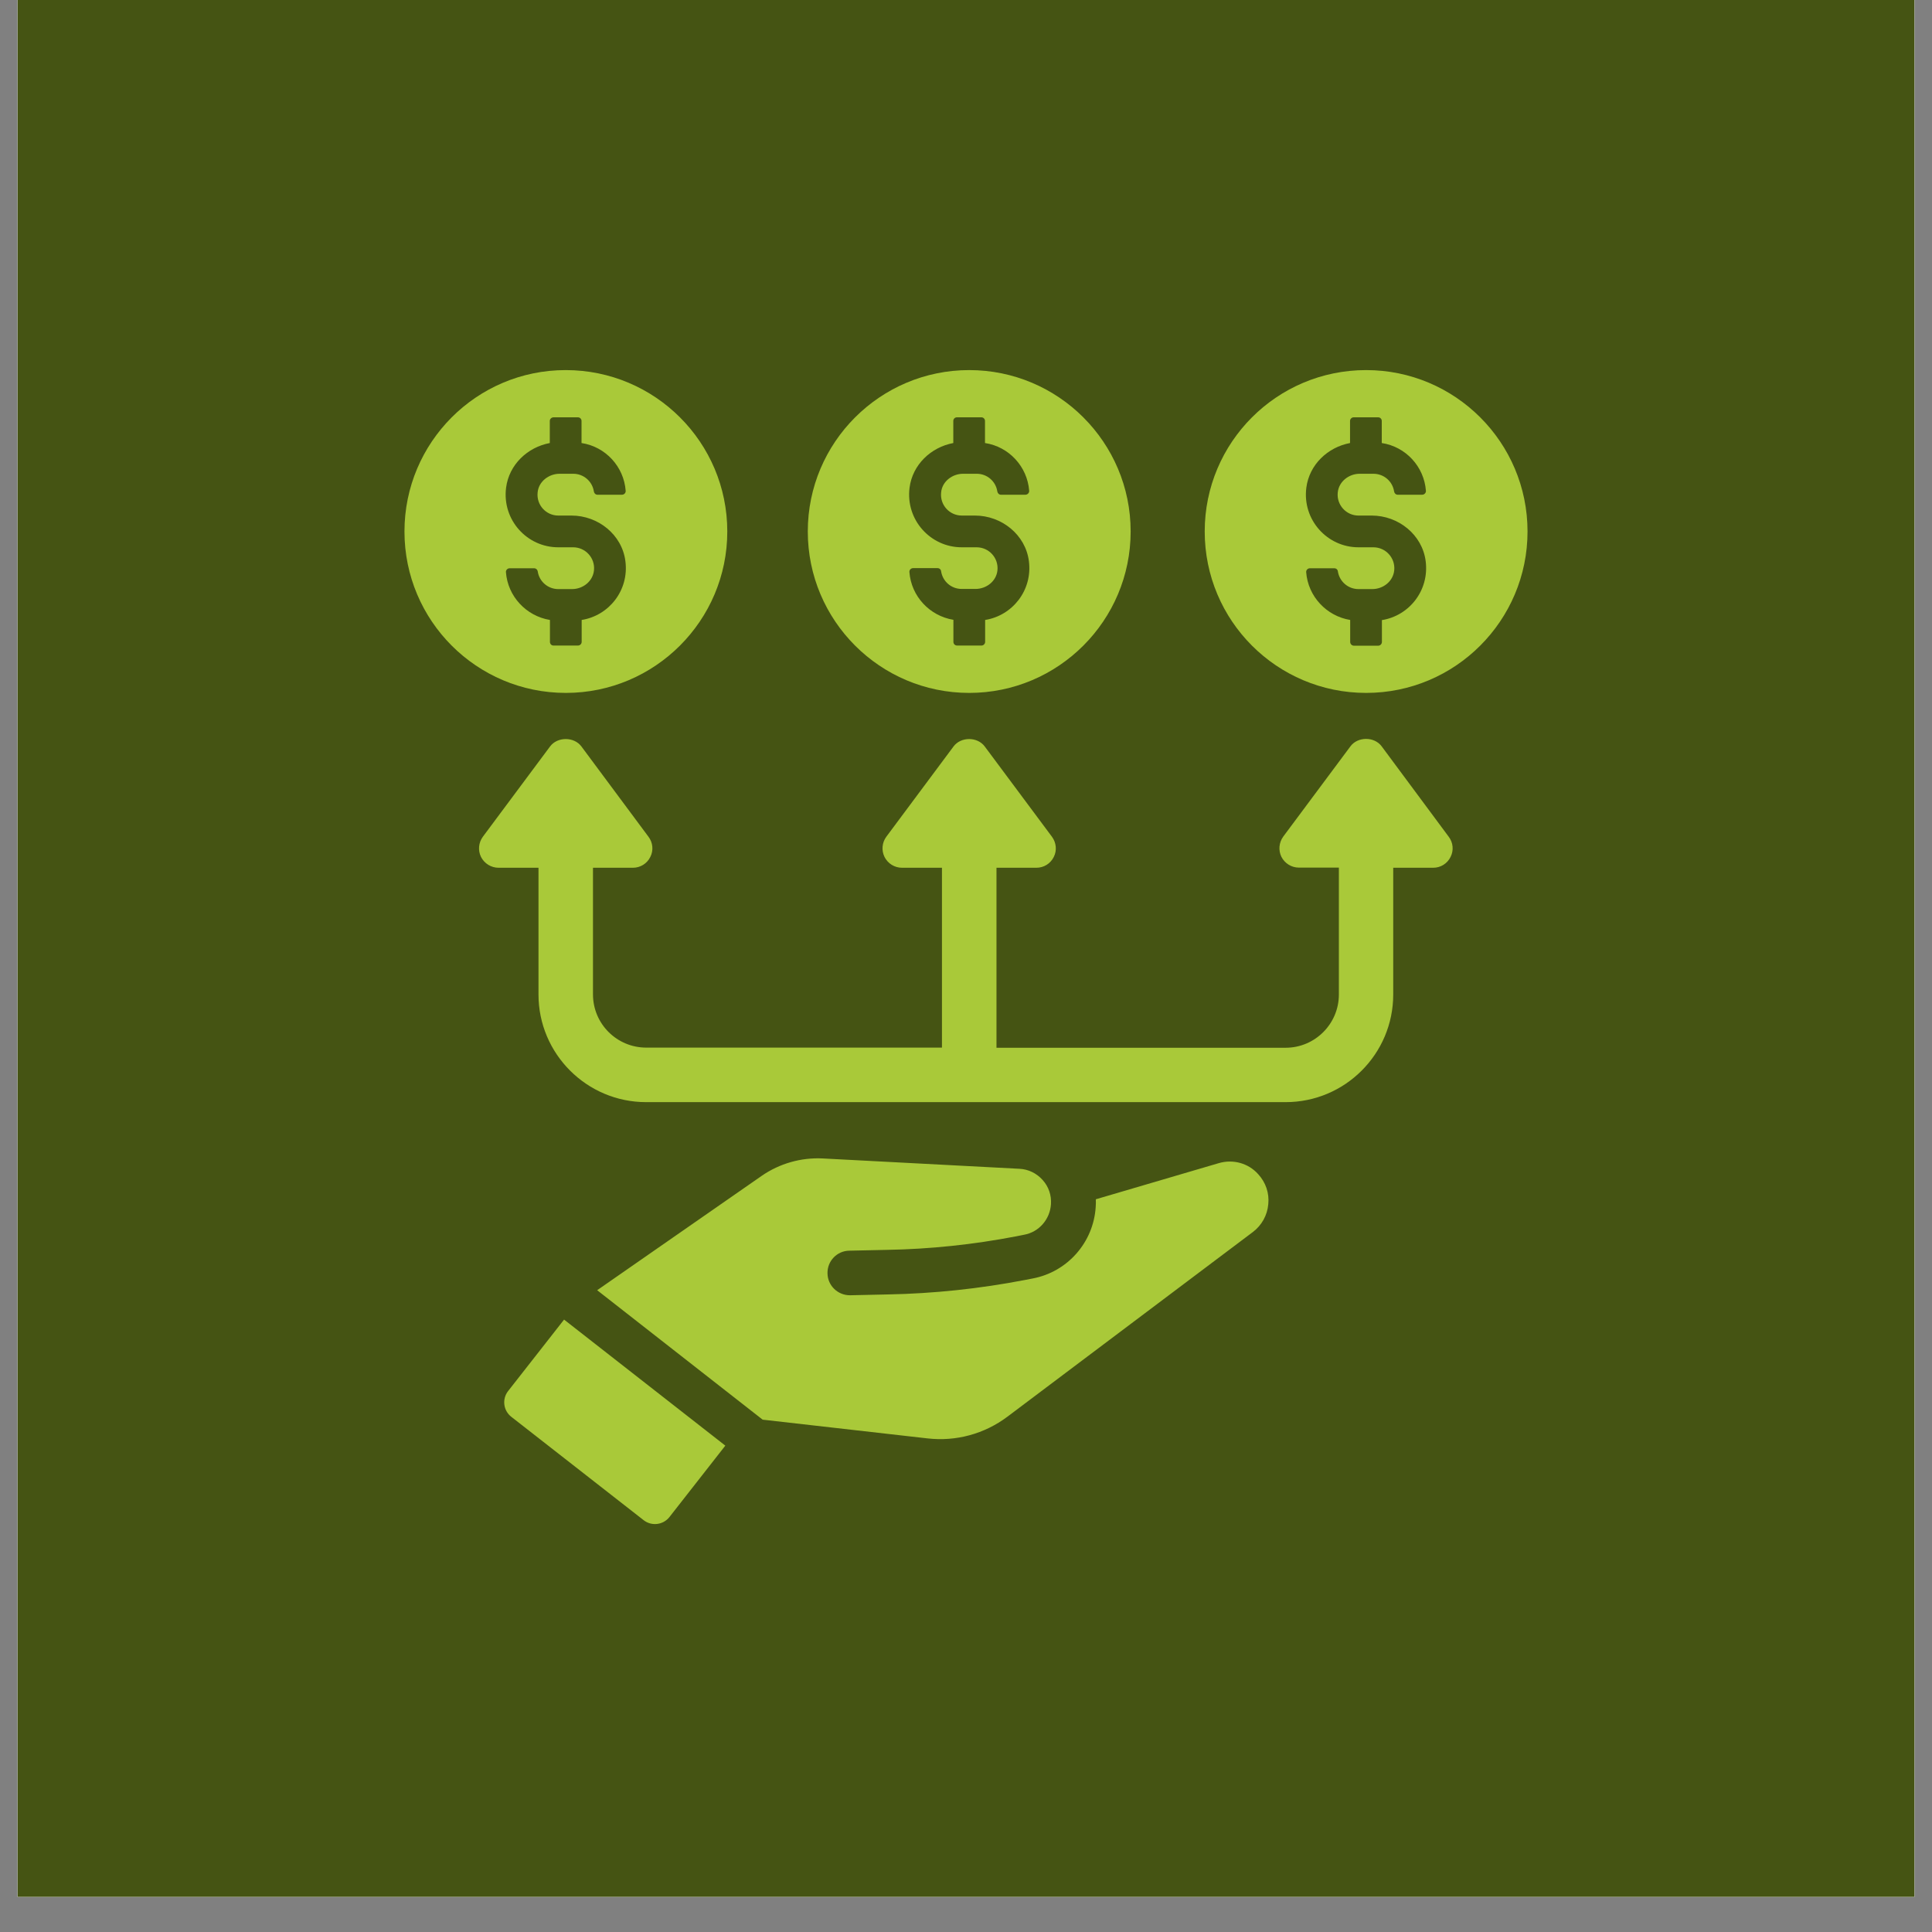 <svg xmlns="http://www.w3.org/2000/svg" xmlns:xlink="http://www.w3.org/1999/xlink" width="72" zoomAndPan="magnify" viewBox="0 0 54 54" height="72" preserveAspectRatio="xMidYMid meet" version="1.0"><rect x="0" y="0" width="54" height="54" fill="#808080" stroke="none"/><defs><clipPath id="375327a5e7"><path d="M 0.492 0 L 53.508 0 L 53.508 53.02 L 0.492 53.02 Z M 0.492 0 " clip-rule="nonzero"/></clipPath><clipPath id="8c93b130a9"><path d="M 0.492 0 L 53.508 0 L 53.508 53.02 L 0.492 53.02 Z M 0.492 0 " clip-rule="nonzero"/></clipPath><clipPath id="b6878e2c8a"><path d="M 29.281 -33.285 C 0.367 -33.285 -23.074 -5.59 -23.074 28.57 C -23.074 62.73 0.367 90.426 29.281 90.426 C 58.199 90.426 81.637 62.73 81.637 28.57 C 81.637 -5.59 58.199 -33.285 29.281 -33.285 Z M 29.281 -33.285 " clip-rule="nonzero"/></clipPath><clipPath id="05011cf1ee"><path d="M 22 10.344 L 32 10.344 L 32 20 L 22 20 Z M 22 10.344 " clip-rule="nonzero"/></clipPath><clipPath id="f1db2599f0"><path d="M 11.301 10.344 L 21 10.344 L 21 20 L 11.301 20 Z M 11.301 10.344 " clip-rule="nonzero"/></clipPath><clipPath id="344a443f40"><path d="M 33 10.344 L 42.965 10.344 L 42.965 20 L 33 20 Z M 33 10.344 " clip-rule="nonzero"/></clipPath><clipPath id="b02a31b4e9"><path d="M 14 36 L 21 36 L 21 42.742 L 14 42.742 Z M 14 36 " clip-rule="nonzero"/></clipPath></defs><g clip-path="url(#375327a5e7)"><path fill="#ffffff" d="M 0.492 0 L 53.508 0 L 53.508 53.02 L 0.492 53.02 Z M 0.492 0 " fill-opacity="1" fill-rule="nonzero"/><path fill="#ffffff" d="M 0.492 0 L 53.508 0 L 53.508 53.02 L 0.492 53.02 Z M 0.492 0 " fill-opacity="1" fill-rule="nonzero"/></g><g clip-path="url(#8c93b130a9)"><g clip-path="url(#b6878e2c8a)"><rect x="-5.4" width="64.8" fill="#455413" y="-5.4" height="64.8" fill-opacity="1"/></g></g><g clip-path="url(#05011cf1ee)"><path fill="#a9c939" d="M 27.09 19.367 C 29.582 19.367 31.602 17.344 31.602 14.855 C 31.602 12.363 29.578 10.344 27.09 10.344 C 24.602 10.344 22.578 12.363 22.578 14.855 C 22.578 17.344 24.598 19.367 27.09 19.367 Z M 27.297 15.297 L 26.879 15.297 C 26.008 15.297 25.309 14.531 25.422 13.633 C 25.504 12.988 26.02 12.5 26.645 12.383 L 26.645 11.766 C 26.645 11.707 26.691 11.664 26.746 11.664 L 27.43 11.664 C 27.488 11.664 27.531 11.711 27.531 11.766 L 27.531 12.383 C 28.199 12.484 28.715 13.039 28.766 13.719 C 28.77 13.777 28.719 13.828 28.66 13.828 L 27.977 13.828 C 27.922 13.828 27.883 13.785 27.875 13.734 C 27.832 13.453 27.59 13.242 27.301 13.242 L 26.918 13.242 C 26.613 13.242 26.332 13.461 26.305 13.762 C 26.266 14.113 26.539 14.41 26.883 14.41 L 27.25 14.41 C 27.996 14.41 28.664 14.945 28.758 15.684 C 28.863 16.5 28.297 17.207 27.535 17.328 L 27.535 17.941 C 27.535 17.996 27.488 18.043 27.434 18.043 L 26.75 18.043 C 26.691 18.043 26.648 17.996 26.648 17.941 L 26.648 17.324 C 25.984 17.215 25.469 16.668 25.418 15.988 C 25.414 15.93 25.461 15.879 25.523 15.879 L 26.203 15.879 C 26.258 15.879 26.301 15.918 26.305 15.973 C 26.352 16.254 26.59 16.461 26.879 16.461 L 27.266 16.461 C 27.57 16.461 27.848 16.246 27.879 15.941 C 27.914 15.594 27.641 15.297 27.297 15.297 Z M 27.297 15.297 " fill-opacity="1" fill-rule="nonzero"/></g><g clip-path="url(#f1db2599f0)"><path fill="#a9c939" d="M 20.328 14.855 C 20.328 12.363 18.305 10.344 15.812 10.344 C 13.324 10.344 11.305 12.363 11.305 14.855 C 11.305 17.348 13.324 19.367 15.816 19.367 C 18.305 19.367 20.328 17.344 20.328 14.855 Z M 15.371 17.941 L 15.371 17.328 C 14.707 17.219 14.191 16.668 14.141 15.992 C 14.137 15.934 14.184 15.883 14.246 15.883 L 14.926 15.883 C 14.98 15.883 15.023 15.922 15.031 15.977 C 15.074 16.254 15.316 16.465 15.602 16.465 L 15.988 16.465 C 16.293 16.465 16.57 16.25 16.602 15.941 C 16.637 15.594 16.363 15.297 16.02 15.297 L 15.602 15.297 C 14.73 15.297 14.031 14.531 14.145 13.633 C 14.227 12.988 14.742 12.5 15.367 12.383 L 15.367 11.766 C 15.367 11.707 15.418 11.664 15.473 11.664 L 16.152 11.664 C 16.211 11.664 16.254 11.711 16.254 11.766 L 16.254 12.383 C 16.922 12.484 17.438 13.039 17.488 13.719 C 17.492 13.777 17.445 13.828 17.383 13.828 L 16.699 13.828 C 16.645 13.828 16.605 13.785 16.598 13.734 C 16.555 13.453 16.312 13.242 16.023 13.242 L 15.641 13.242 C 15.336 13.242 15.055 13.461 15.027 13.762 C 14.988 14.113 15.262 14.41 15.605 14.41 L 15.973 14.41 C 16.719 14.41 17.387 14.945 17.48 15.684 C 17.586 16.5 17.02 17.207 16.258 17.328 L 16.258 17.941 C 16.258 17.996 16.211 18.043 16.156 18.043 L 15.473 18.043 C 15.418 18.047 15.371 18 15.371 17.941 Z M 15.371 17.941 " fill-opacity="1" fill-rule="nonzero"/></g><g clip-path="url(#344a443f40)"><path fill="#a9c939" d="M 38.184 10.344 C 35.691 10.344 33.672 12.363 33.672 14.855 C 33.672 17.348 35.691 19.367 38.184 19.367 C 40.676 19.367 42.695 17.344 42.695 14.855 C 42.695 12.363 40.672 10.344 38.184 10.344 Z M 38.625 17.332 L 38.625 17.941 C 38.625 18 38.578 18.047 38.523 18.047 L 37.84 18.047 C 37.785 18.047 37.738 18 37.738 17.941 L 37.738 17.328 C 37.074 17.219 36.559 16.668 36.508 15.992 C 36.504 15.934 36.551 15.883 36.613 15.883 L 37.293 15.883 C 37.348 15.883 37.391 15.922 37.395 15.977 C 37.441 16.254 37.68 16.465 37.969 16.465 L 38.355 16.465 C 38.66 16.465 38.938 16.25 38.969 15.941 C 39.004 15.594 38.73 15.297 38.387 15.297 L 37.969 15.297 C 37.098 15.297 36.398 14.531 36.512 13.633 C 36.594 12.988 37.109 12.5 37.734 12.383 L 37.734 11.766 C 37.734 11.707 37.785 11.664 37.836 11.664 L 38.52 11.664 C 38.578 11.664 38.621 11.711 38.621 11.766 L 38.621 12.383 C 39.289 12.484 39.805 13.039 39.855 13.719 C 39.859 13.777 39.809 13.828 39.75 13.828 L 39.066 13.828 C 39.012 13.828 38.973 13.785 38.965 13.734 C 38.922 13.453 38.68 13.242 38.387 13.242 L 38.004 13.242 C 37.699 13.242 37.422 13.461 37.391 13.762 C 37.352 14.113 37.629 14.41 37.969 14.41 L 38.34 14.41 C 39.086 14.41 39.754 14.945 39.848 15.684 C 39.953 16.504 39.387 17.211 38.625 17.332 Z M 38.625 17.332 " fill-opacity="1" fill-rule="nonzero"/></g><path fill="#a9c939" d="M 38.617 20.859 C 38.41 20.582 37.949 20.586 37.746 20.859 L 35.867 23.383 C 35.746 23.551 35.727 23.766 35.816 23.949 C 35.91 24.133 36.098 24.25 36.305 24.25 L 37.422 24.25 L 37.422 27.797 C 37.422 28.617 36.754 29.285 35.934 29.285 L 27.852 29.285 L 27.852 24.254 L 28.969 24.254 C 29.176 24.254 29.363 24.137 29.453 23.953 C 29.547 23.77 29.523 23.551 29.402 23.387 L 27.523 20.863 C 27.316 20.586 26.855 20.59 26.652 20.863 L 24.773 23.387 C 24.652 23.551 24.633 23.77 24.723 23.953 C 24.816 24.137 25.004 24.254 25.211 24.254 L 26.328 24.254 L 26.328 29.281 L 18.062 29.281 C 17.242 29.281 16.574 28.617 16.574 27.793 L 16.574 24.254 L 17.691 24.254 C 17.898 24.254 18.086 24.137 18.176 23.953 C 18.27 23.77 18.25 23.551 18.125 23.387 L 16.25 20.863 C 16.043 20.586 15.578 20.59 15.375 20.863 L 13.496 23.387 C 13.375 23.551 13.355 23.77 13.445 23.953 C 13.539 24.137 13.73 24.254 13.934 24.254 L 15.051 24.254 L 15.051 27.797 C 15.051 29.453 16.398 30.805 18.059 30.805 L 35.934 30.805 C 37.594 30.805 38.941 29.457 38.941 27.797 L 38.941 24.254 L 40.059 24.254 C 40.266 24.254 40.453 24.137 40.543 23.953 C 40.637 23.77 40.617 23.551 40.492 23.387 Z M 38.617 20.859 " fill-opacity="1" fill-rule="nonzero"/><g clip-path="url(#b02a31b4e9)"><path fill="#a9c939" d="M 14.203 38.879 C 14.027 39.102 14.066 39.426 14.293 39.602 L 17.988 42.488 C 18.211 42.664 18.535 42.625 18.711 42.402 L 20.273 40.406 L 15.766 36.883 Z M 14.203 38.879 " fill-opacity="1" fill-rule="nonzero"/></g><path fill="#a9c939" d="M 34.059 32.512 L 30.629 33.52 C 30.633 33.594 30.629 33.668 30.625 33.738 C 30.562 34.727 29.836 35.551 28.863 35.734 L 28.641 35.777 C 27.379 36.02 26.094 36.156 24.812 36.18 L 23.762 36.203 C 23.418 36.207 23.133 35.934 23.129 35.59 C 23.121 35.246 23.395 34.961 23.738 34.957 L 24.789 34.934 C 25.996 34.914 27.211 34.785 28.406 34.555 L 28.621 34.512 C 29.039 34.438 29.348 34.082 29.375 33.656 C 29.391 33.406 29.309 33.164 29.141 32.98 C 28.973 32.793 28.746 32.68 28.492 32.668 L 22.996 32.379 C 22.395 32.348 21.789 32.52 21.293 32.863 L 16.691 36.062 L 21.316 39.68 L 25.918 40.203 C 26.719 40.297 27.516 40.078 28.156 39.598 L 35.02 34.434 C 35.266 34.246 35.422 33.969 35.449 33.656 C 35.48 33.348 35.379 33.051 35.168 32.82 C 34.895 32.512 34.465 32.391 34.059 32.512 Z M 34.059 32.512 " fill-opacity="1" fill-rule="nonzero"/></svg>